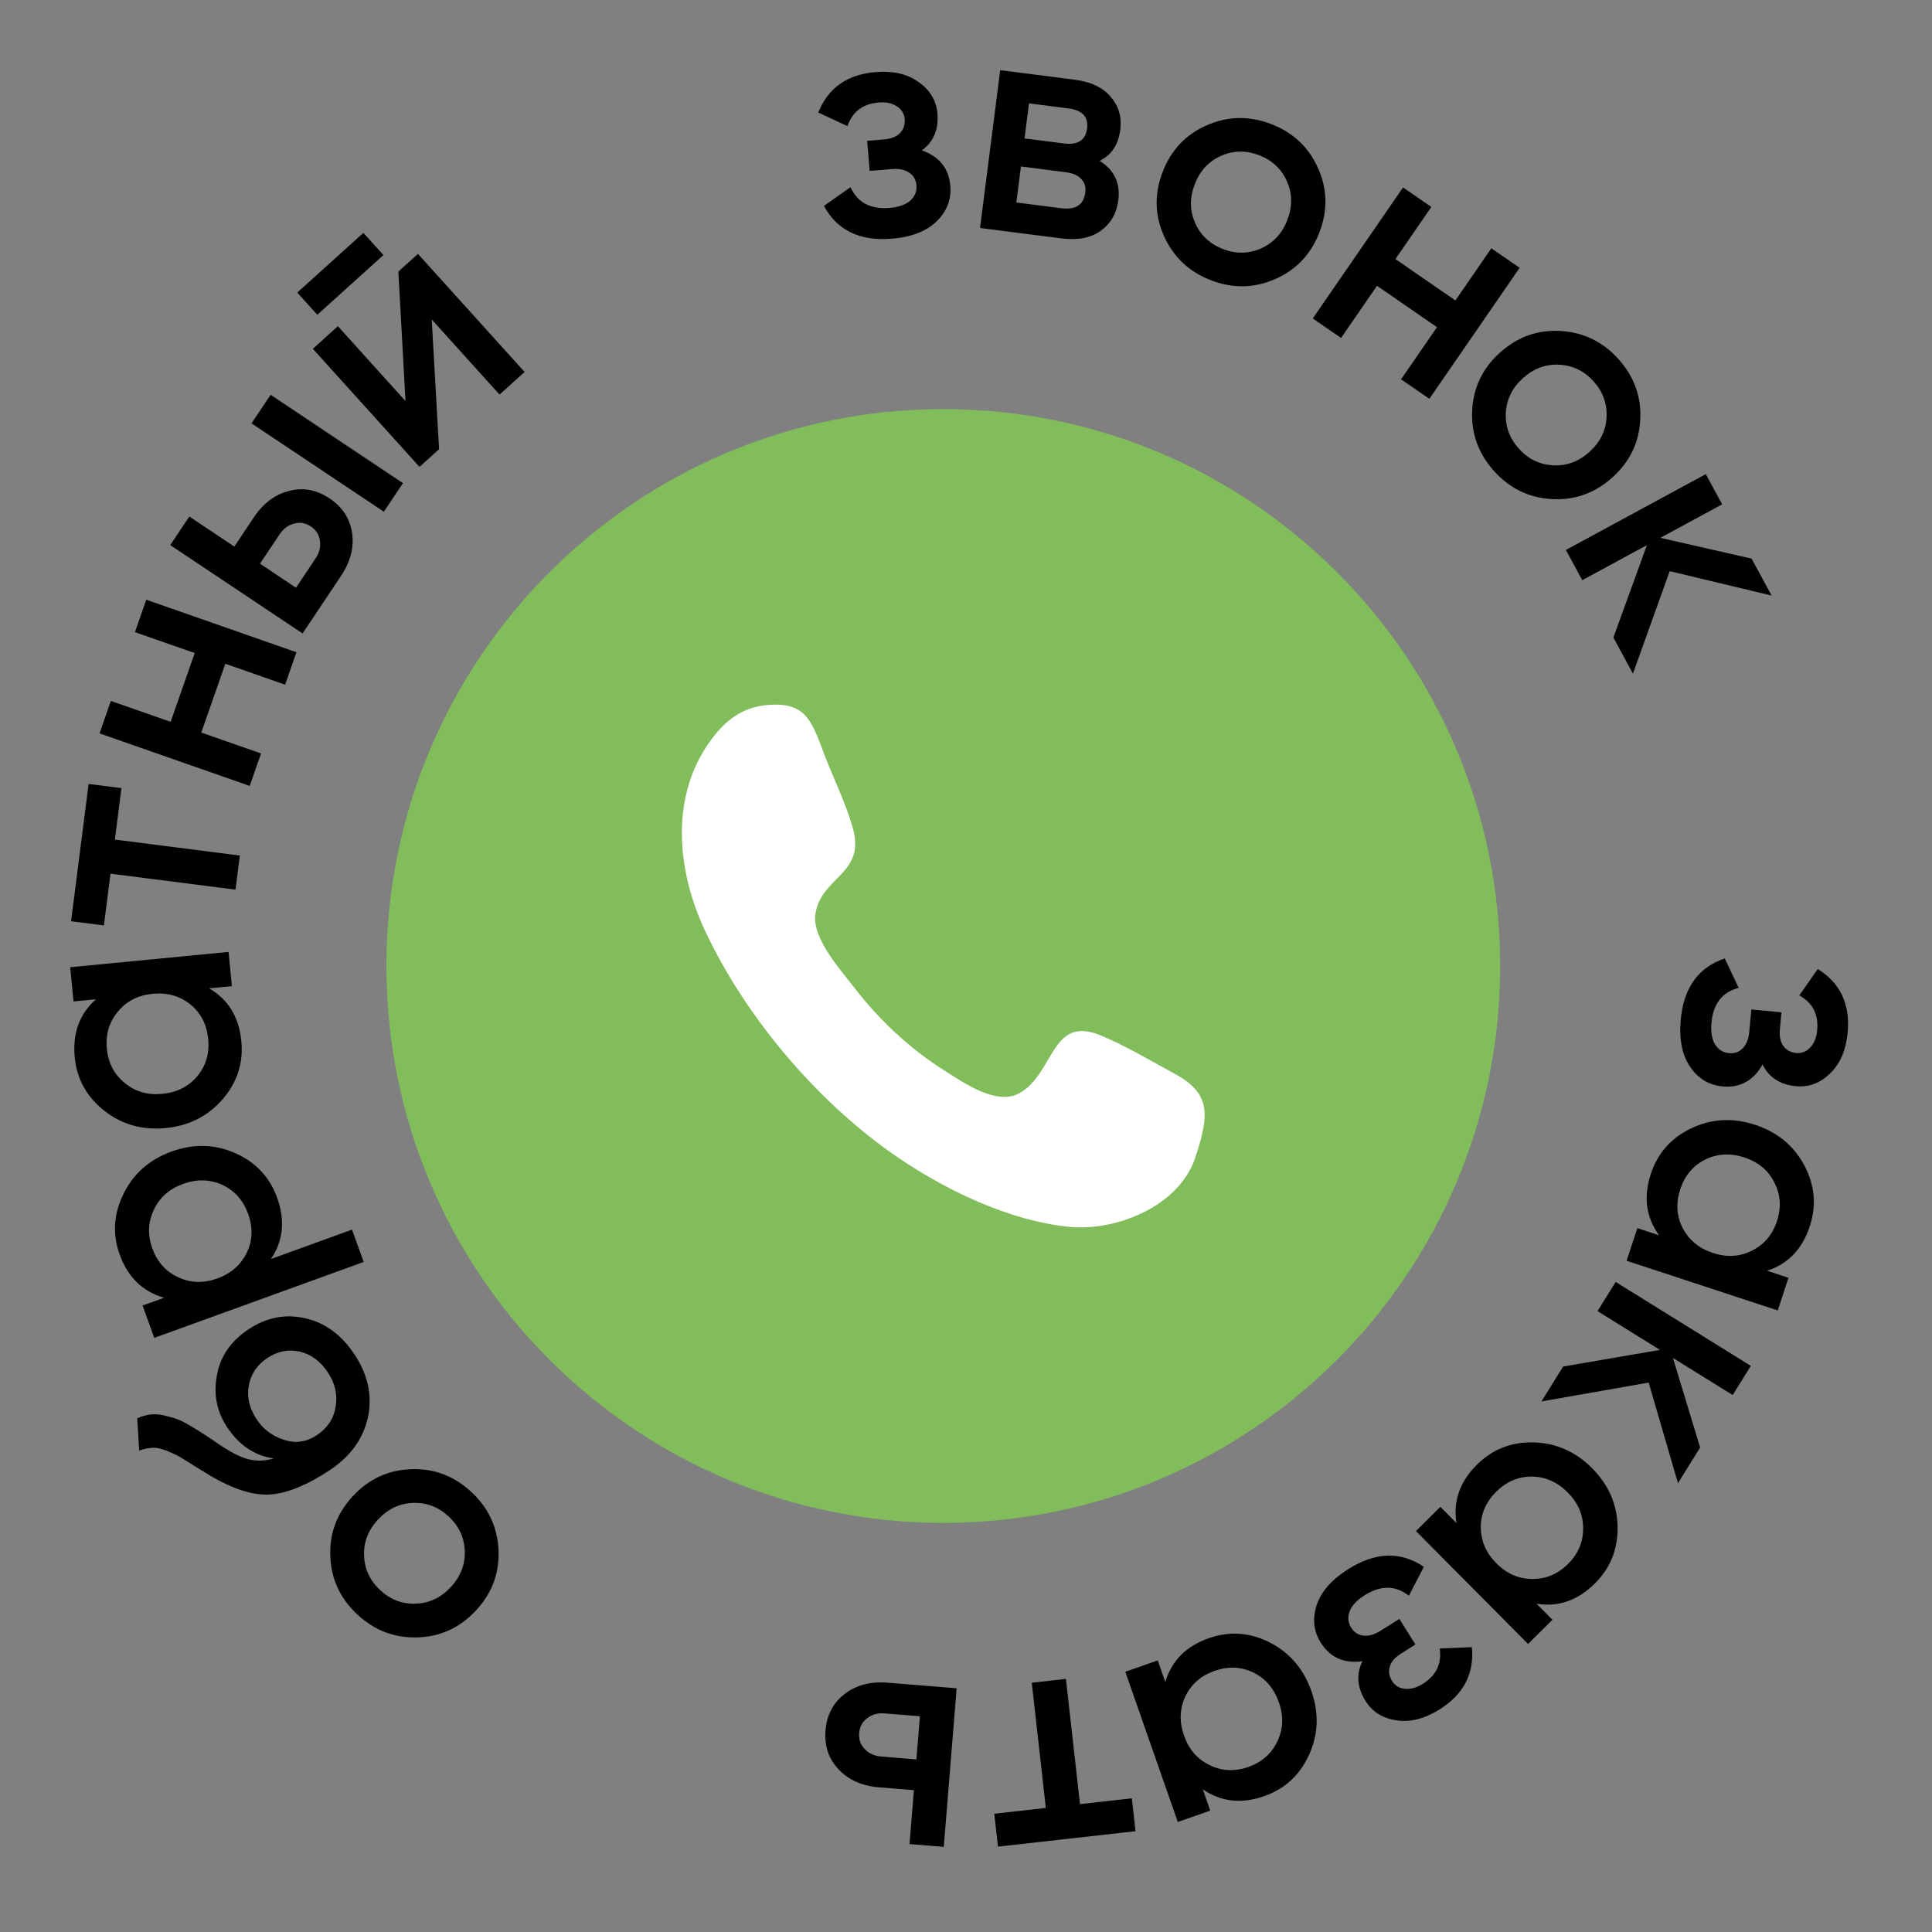 <?xml version="1.0" encoding="UTF-8"?> <svg xmlns="http://www.w3.org/2000/svg" width="85" height="85" viewBox="0 0 85 85" fill="none"><rect x="0" y="0" width="85" height="85" fill="#808080" stroke="none"/> <path d="M66 42.5C66 56.031 55.031 67 41.5 67C27.969 67 17 56.031 17 42.5C17 28.969 27.969 18 41.5 18C55.031 18 66 28.969 66 42.5Z" fill="#81BD5B"></path> <path d="M77.544 46.836C77.141 47.548 76.553 47.869 75.782 47.797C75.187 47.742 74.712 47.454 74.358 46.934C74.003 46.413 73.866 45.721 73.946 44.857C74.076 43.453 74.722 42.557 75.883 42.168L76.494 43.462C75.773 43.648 75.374 44.16 75.297 44.996C75.26 45.386 75.311 45.7 75.448 45.938C75.595 46.177 75.803 46.309 76.072 46.334C76.314 46.356 76.513 46.285 76.668 46.122C76.834 45.959 76.931 45.72 76.96 45.404L77.052 44.414L78.376 44.537L78.308 45.276C78.279 45.582 78.327 45.826 78.451 46.006C78.583 46.196 78.775 46.303 79.026 46.327C79.267 46.349 79.472 46.269 79.638 46.088C79.814 45.908 79.918 45.655 79.948 45.329C80.013 44.632 79.751 44.121 79.162 43.794L79.973 42.632C80.966 43.249 81.404 44.18 81.289 45.426C81.216 46.206 80.959 46.806 80.517 47.224C80.084 47.653 79.584 47.84 79.017 47.788C78.32 47.723 77.829 47.406 77.544 46.836Z" fill="black"></path> <path d="M78.686 56.218L78.214 57.654L71.564 55.469L72.036 54.032L72.994 54.347C72.418 53.558 72.296 52.659 72.629 51.648C72.929 50.735 73.522 50.065 74.409 49.639C75.304 49.217 76.24 49.165 77.215 49.486C78.199 49.809 78.922 50.406 79.383 51.274C79.844 52.143 79.924 53.034 79.624 53.947C79.292 54.958 78.665 55.612 77.742 55.908L78.686 56.218ZM75.017 51.018C74.487 51.286 74.122 51.721 73.924 52.324C73.726 52.927 73.761 53.494 74.029 54.024C74.305 54.557 74.749 54.924 75.361 55.125C75.973 55.326 76.544 55.293 77.074 55.025C77.613 54.76 77.982 54.326 78.18 53.723C78.378 53.12 78.339 52.552 78.062 52.019C77.794 51.489 77.355 51.123 76.743 50.922C76.131 50.721 75.556 50.753 75.017 51.018Z" fill="black"></path> <path d="M67.818 61.657L68.771 60.122L73.032 59.39L70.285 57.684L71.082 56.4L77.029 60.092L76.231 61.377L73.603 59.745L74.799 63.684L73.824 65.254L72.535 60.828L67.818 61.657Z" fill="black"></path> <path d="M68.301 71.263L67.228 72.328L62.296 67.36L63.369 66.295L64.079 67.01C63.924 66.046 64.224 65.189 64.979 64.44C65.662 63.762 66.494 63.435 67.478 63.459C68.468 63.489 69.324 63.868 70.047 64.597C70.777 65.332 71.15 66.191 71.167 67.175C71.183 68.158 70.85 68.988 70.168 69.666C69.412 70.415 68.557 70.712 67.6 70.557L68.301 71.263ZM67.393 64.963C66.799 64.961 66.277 65.183 65.826 65.631C65.376 66.078 65.15 66.598 65.148 67.192C65.152 67.793 65.381 68.322 65.835 68.779C66.288 69.236 66.812 69.465 67.406 69.468C68.007 69.476 68.532 69.257 68.983 68.81C69.433 68.363 69.656 67.839 69.652 67.238C69.654 66.644 69.428 66.119 68.974 65.662C68.521 65.205 67.993 64.972 67.393 64.963Z" fill="black"></path> <path d="M59.941 73.087C59.13 73.198 58.519 72.926 58.108 72.269C57.791 71.763 57.732 71.211 57.93 70.613C58.129 70.015 58.596 69.486 59.331 69.026C60.526 68.278 61.63 68.247 62.644 68.934L61.986 70.205C61.401 69.745 60.752 69.738 60.04 70.184C59.708 70.392 59.489 70.623 59.383 70.876C59.282 71.137 59.304 71.383 59.447 71.612C59.576 71.818 59.753 71.933 59.977 71.957C60.207 71.99 60.456 71.922 60.725 71.754L61.568 71.226L62.273 72.353L61.645 72.747C61.383 72.911 61.219 73.096 61.151 73.304C61.08 73.525 61.111 73.742 61.245 73.956C61.374 74.161 61.561 74.275 61.806 74.298C62.056 74.328 62.32 74.257 62.597 74.084C63.19 73.712 63.438 73.194 63.341 72.528L64.756 72.468C64.868 73.631 64.394 74.544 63.334 75.208C62.669 75.624 62.037 75.783 61.436 75.686C60.832 75.601 60.38 75.317 60.078 74.835C59.706 74.242 59.661 73.659 59.941 73.087Z" fill="black"></path> <path d="M53.246 79.66L51.819 80.159L49.508 73.551L50.935 73.052L51.268 74.004C51.544 73.067 52.184 72.423 53.188 72.071C54.095 71.754 54.988 71.818 55.865 72.262C56.745 72.716 57.355 73.427 57.694 74.396C58.036 75.374 58.002 76.31 57.593 77.205C57.184 78.099 56.526 78.705 55.619 79.023C54.614 79.374 53.714 79.273 52.918 78.721L53.246 79.66ZM55.141 73.584C54.605 73.326 54.038 73.302 53.439 73.511C52.84 73.721 52.412 74.093 52.154 74.628C51.899 75.172 51.878 75.748 52.091 76.356C52.303 76.964 52.677 77.397 53.212 77.654C53.751 77.921 54.319 77.95 54.918 77.74C55.517 77.531 55.944 77.154 56.199 76.61C56.457 76.075 56.479 75.503 56.267 74.895C56.054 74.287 55.679 73.85 55.141 73.584Z" fill="black"></path> <path d="M43.907 81.244L43.744 79.797L46.012 79.543L45.394 74.033L46.896 73.864L47.515 79.374L49.796 79.118L49.959 80.565L43.907 81.244Z" fill="black"></path> <path d="M38.673 78.636C37.929 78.575 37.337 78.312 36.897 77.846C36.456 77.388 36.264 76.816 36.32 76.127C36.375 75.448 36.657 74.914 37.167 74.524C37.676 74.135 38.303 73.971 39.047 74.031L42.089 74.278L41.522 81.255L40.015 81.132L40.208 78.76L38.673 78.636ZM38.923 75.383C38.625 75.359 38.371 75.427 38.162 75.588C37.943 75.749 37.822 75.968 37.799 76.247C37.776 76.536 37.86 76.772 38.051 76.956C38.232 77.148 38.471 77.257 38.769 77.281L40.318 77.407L40.472 75.509L38.923 75.383Z" fill="black"></path> <path d="M20.74 65.642C21.492 66.341 21.889 67.195 21.933 68.204C21.976 69.213 21.645 70.097 20.939 70.855C20.234 71.614 19.377 72.008 18.367 72.039C17.358 72.069 16.477 71.734 15.726 71.035C14.967 70.33 14.569 69.476 14.533 68.473C14.489 67.464 14.821 66.581 15.526 65.822C16.232 65.063 17.089 64.669 18.098 64.639C19.101 64.602 19.981 64.937 20.74 65.642ZM20.448 68.238C20.427 67.645 20.19 67.138 19.739 66.719C19.288 66.299 18.765 66.1 18.172 66.122C17.578 66.144 17.066 66.387 16.633 66.851C16.201 67.316 15.996 67.845 16.017 68.439C16.039 69.032 16.275 69.539 16.727 69.959C17.178 70.378 17.7 70.577 18.294 70.555C18.887 70.534 19.4 70.291 19.832 69.826C20.264 69.361 20.47 68.832 20.448 68.238Z" fill="black"></path> <path d="M15.598 59.592C16.191 60.486 16.388 61.408 16.188 62.358C15.976 63.305 15.418 64.077 14.515 64.675C13.527 65.329 12.667 65.687 11.934 65.747C11.193 65.812 10.302 65.54 9.261 64.931C9.093 64.829 8.848 64.679 8.525 64.478C8.196 64.27 7.969 64.13 7.842 64.057C7.708 63.989 7.532 63.91 7.315 63.818C7.09 63.732 6.89 63.692 6.714 63.696C6.53 63.706 6.333 63.747 6.123 63.819L6.038 62.397C6.23 62.315 6.423 62.26 6.617 62.232C6.804 62.209 7.003 62.223 7.215 62.273C7.427 62.322 7.606 62.372 7.75 62.422C7.89 62.464 8.089 62.561 8.347 62.715C8.606 62.868 8.794 62.984 8.913 63.062C9.027 63.132 9.238 63.273 9.545 63.483C10.087 63.863 10.547 64.101 10.925 64.198C11.29 64.292 11.663 64.281 12.043 64.163C11.205 64.046 10.521 63.587 9.99 62.786C9.536 62.101 9.387 61.343 9.542 60.513C9.692 59.675 10.156 58.998 10.934 58.483C11.728 57.957 12.562 57.796 13.437 58.001C14.306 58.198 15.026 58.728 15.598 59.592ZM14.427 60.384C14.103 59.894 13.693 59.588 13.199 59.468C12.697 59.352 12.221 59.444 11.769 59.743C11.31 60.047 11.036 60.453 10.947 60.96C10.852 61.459 10.967 61.954 11.291 62.444C11.58 62.88 11.98 63.18 12.492 63.345C12.997 63.514 13.478 63.447 13.938 63.143C14.404 62.834 14.681 62.416 14.768 61.888C14.855 61.36 14.742 60.859 14.427 60.384Z" fill="black"></path> <path d="M5.267 55.197C4.939 54.293 4.997 53.399 5.441 52.513C5.876 51.631 6.576 51.015 7.541 50.665C8.515 50.312 9.451 50.335 10.35 50.734C11.249 51.133 11.863 51.784 12.19 52.688C12.553 53.688 12.463 54.59 11.919 55.392L15.486 54.099L16.002 55.521L6.788 58.86L6.273 57.438L7.221 57.095C6.281 56.83 5.629 56.197 5.267 55.197ZM10.862 55.105C11.114 54.567 11.132 54 10.916 53.403C10.699 52.806 10.322 52.382 9.784 52.13C9.238 51.882 8.661 51.867 8.056 52.087C7.45 52.306 7.022 52.685 6.77 53.223C6.51 53.764 6.487 54.333 6.704 54.929C6.92 55.526 7.301 55.949 7.848 56.197C8.386 56.449 8.958 56.465 9.563 56.246C10.169 56.026 10.602 55.646 10.862 55.105Z" fill="black"></path> <path d="M3.234 44.059L3.088 42.554L10.056 41.88L10.201 43.385L9.198 43.482C10.042 43.972 10.516 44.747 10.618 45.806C10.711 46.763 10.437 47.615 9.796 48.361C9.147 49.108 8.311 49.532 7.289 49.63C6.258 49.73 5.356 49.475 4.585 48.865C3.813 48.255 3.381 47.472 3.288 46.515C3.186 45.456 3.498 44.605 4.223 43.963L3.234 44.059ZM8.685 47.343C9.063 46.885 9.221 46.34 9.16 45.708C9.099 45.076 8.839 44.572 8.381 44.194C7.913 43.817 7.359 43.66 6.718 43.722C6.077 43.784 5.567 44.044 5.19 44.503C4.803 44.962 4.64 45.508 4.701 46.139C4.762 46.771 5.026 47.275 5.494 47.652C5.953 48.029 6.502 48.187 7.143 48.125C7.784 48.063 8.298 47.803 8.685 47.343Z" fill="black"></path> <path d="M3.899 34.49L5.343 34.675L5.054 36.938L10.553 37.641L10.361 39.141L4.862 38.438L4.571 40.715L3.127 40.531L3.899 34.49Z" fill="black"></path> <path d="M5.936 27.812L6.435 26.385L13.043 28.696L12.543 30.123L9.914 29.203L8.855 32.23L11.485 33.149L10.986 34.577L4.378 32.266L4.877 30.838L7.507 31.758L8.566 28.732L5.936 27.812Z" fill="black"></path> <path d="M11.165 22.766C11.579 22.145 12.097 21.755 12.719 21.598C13.332 21.435 13.926 21.546 14.501 21.929C15.067 22.308 15.397 22.814 15.49 23.448C15.582 24.082 15.422 24.71 15.007 25.331L13.312 27.869L7.491 23.983L8.33 22.725L10.31 24.047L11.165 22.766ZM11.066 18.626L11.906 17.369L17.728 21.256L16.888 22.513L11.066 18.626ZM13.885 24.565C14.051 24.317 14.115 24.062 14.076 23.8C14.043 23.531 13.909 23.319 13.677 23.163C13.436 23.003 13.189 22.961 12.935 23.039C12.679 23.103 12.468 23.26 12.302 23.508L11.439 24.8L13.023 25.858L13.885 24.565Z" fill="black"></path> <path d="M13.96 13.849L13.078 12.872L15.987 10.245L16.869 11.222L13.96 13.849ZM17.526 11.949L18.388 11.17L23.08 16.365L21.978 17.36L18.994 14.056L19.318 19.762L18.456 20.541L13.764 15.346L14.866 14.351L17.84 17.645L17.526 11.949Z" fill="black"></path> <path d="M40.56 6.616C41.331 6.891 41.748 7.414 41.811 8.186C41.859 8.781 41.658 9.299 41.207 9.738C40.755 10.177 40.097 10.432 39.232 10.502C37.827 10.616 36.833 10.135 36.25 9.059L37.419 8.234C37.726 8.911 38.299 9.216 39.136 9.148C39.527 9.116 39.828 9.012 40.038 8.836C40.248 8.65 40.342 8.422 40.32 8.153C40.3 7.911 40.196 7.727 40.008 7.602C39.819 7.468 39.567 7.413 39.25 7.439L38.26 7.519L38.152 6.194L38.892 6.134C39.199 6.109 39.43 6.02 39.586 5.866C39.751 5.703 39.823 5.496 39.803 5.245C39.783 5.003 39.669 4.816 39.462 4.683C39.254 4.54 38.987 4.482 38.661 4.509C37.964 4.566 37.505 4.912 37.285 5.548L36 4.95C36.437 3.865 37.278 3.273 38.525 3.172C39.306 3.108 39.941 3.258 40.429 3.621C40.926 3.974 41.198 4.434 41.244 5.002C41.3 5.699 41.072 6.237 40.56 6.616Z" fill="black"></path> <path d="M48.378 7.076C49.023 7.479 49.297 8.055 49.202 8.805C49.127 9.388 48.867 9.839 48.422 10.159C47.987 10.47 47.403 10.579 46.672 10.486L43.117 10.031L44.005 3.088L47.282 3.507C47.995 3.598 48.523 3.849 48.865 4.26C49.218 4.662 49.359 5.146 49.287 5.711C49.203 6.368 48.9 6.823 48.378 7.076ZM47.008 4.77L45.272 4.548L45.075 6.09L46.81 6.311C47.422 6.39 47.76 6.169 47.827 5.651C47.892 5.142 47.619 4.848 47.008 4.77ZM46.7 9.162C47.33 9.243 47.679 9.01 47.749 8.464C47.78 8.223 47.72 8.027 47.57 7.876C47.421 7.716 47.199 7.617 46.903 7.579L44.917 7.325L44.714 8.909L46.7 9.162Z" fill="black"></path> <path d="M53.281 12.331C52.323 11.963 51.635 11.319 51.218 10.399C50.801 9.479 50.779 8.536 51.15 7.569C51.521 6.601 52.169 5.915 53.094 5.511C54.02 5.106 54.961 5.088 55.92 5.456C56.887 5.827 57.575 6.471 57.983 7.387C58.4 8.307 58.422 9.25 58.051 10.217C57.68 11.185 57.032 11.871 56.106 12.275C55.19 12.683 54.248 12.702 53.281 12.331ZM52.583 9.813C52.824 10.356 53.233 10.737 53.808 10.958C54.383 11.179 54.942 11.168 55.484 10.927C56.027 10.685 56.412 10.268 56.639 9.676C56.867 9.083 56.86 8.516 56.618 7.973C56.377 7.43 55.968 7.049 55.393 6.828C54.818 6.607 54.259 6.618 53.717 6.859C53.174 7.101 52.789 7.518 52.562 8.11C52.334 8.703 52.341 9.271 52.583 9.813Z" fill="black"></path> <path d="M65.613 10.924L66.858 11.782L62.886 17.546L61.641 16.688L63.222 14.394L60.582 12.575L59.001 14.869L57.756 14.011L61.728 8.247L62.973 9.105L61.392 11.399L64.032 13.218L65.613 10.924Z" fill="black"></path> <path d="M65.725 20.717C65.04 19.952 64.721 19.066 64.77 18.057C64.818 17.049 65.228 16.199 65.999 15.507C66.771 14.816 67.66 14.501 68.668 14.562C69.676 14.624 70.523 15.037 71.208 15.801C71.9 16.573 72.218 17.459 72.164 18.461C72.115 19.469 71.705 20.319 70.934 21.011C70.162 21.703 69.273 22.017 68.265 21.956C67.263 21.901 66.417 21.488 65.725 20.717ZM66.251 18.158C66.219 18.751 66.409 19.277 66.82 19.736C67.231 20.194 67.733 20.44 68.326 20.472C68.919 20.505 69.452 20.309 69.925 19.885C70.397 19.462 70.65 18.953 70.682 18.36C70.714 17.767 70.525 17.241 70.114 16.782C69.703 16.324 69.2 16.078 68.607 16.046C68.014 16.014 67.481 16.209 67.009 16.633C66.536 17.056 66.284 17.565 66.251 18.158Z" fill="black"></path> <path d="M71.842 29.636L70.982 28.048L72.457 23.984L69.614 25.525L68.893 24.195L75.047 20.86L75.768 22.189L73.048 23.663L77.062 24.577L77.943 26.202L73.46 25.128L71.842 29.636Z" fill="black"></path> <path fill-rule="evenodd" clip-rule="evenodd" d="M52.587 50.928C51.877 53.085 49.095 54.161 47.108 53.981C44.394 53.736 41.441 52.297 39.199 50.711C35.904 48.38 32.817 44.775 31.019 40.95C29.747 38.246 29.462 34.923 31.353 32.459C32.052 31.548 32.808 31.061 33.944 31.005C35.52 30.928 35.741 31.83 36.283 33.234C36.686 34.285 37.224 35.356 37.525 36.445C38.087 38.476 36.12 38.561 35.872 40.222C35.717 41.269 36.986 42.674 37.56 43.42C38.684 44.883 40.035 46.145 41.559 47.105C42.431 47.655 43.84 48.647 44.84 48.1C46.38 47.256 46.234 44.66 48.387 45.539C49.502 45.993 50.581 46.648 51.645 47.221C53.29 48.106 53.214 49.023 52.587 50.928C53.056 49.505 52.117 52.35 52.587 50.928Z" fill="white"></path> </svg> 